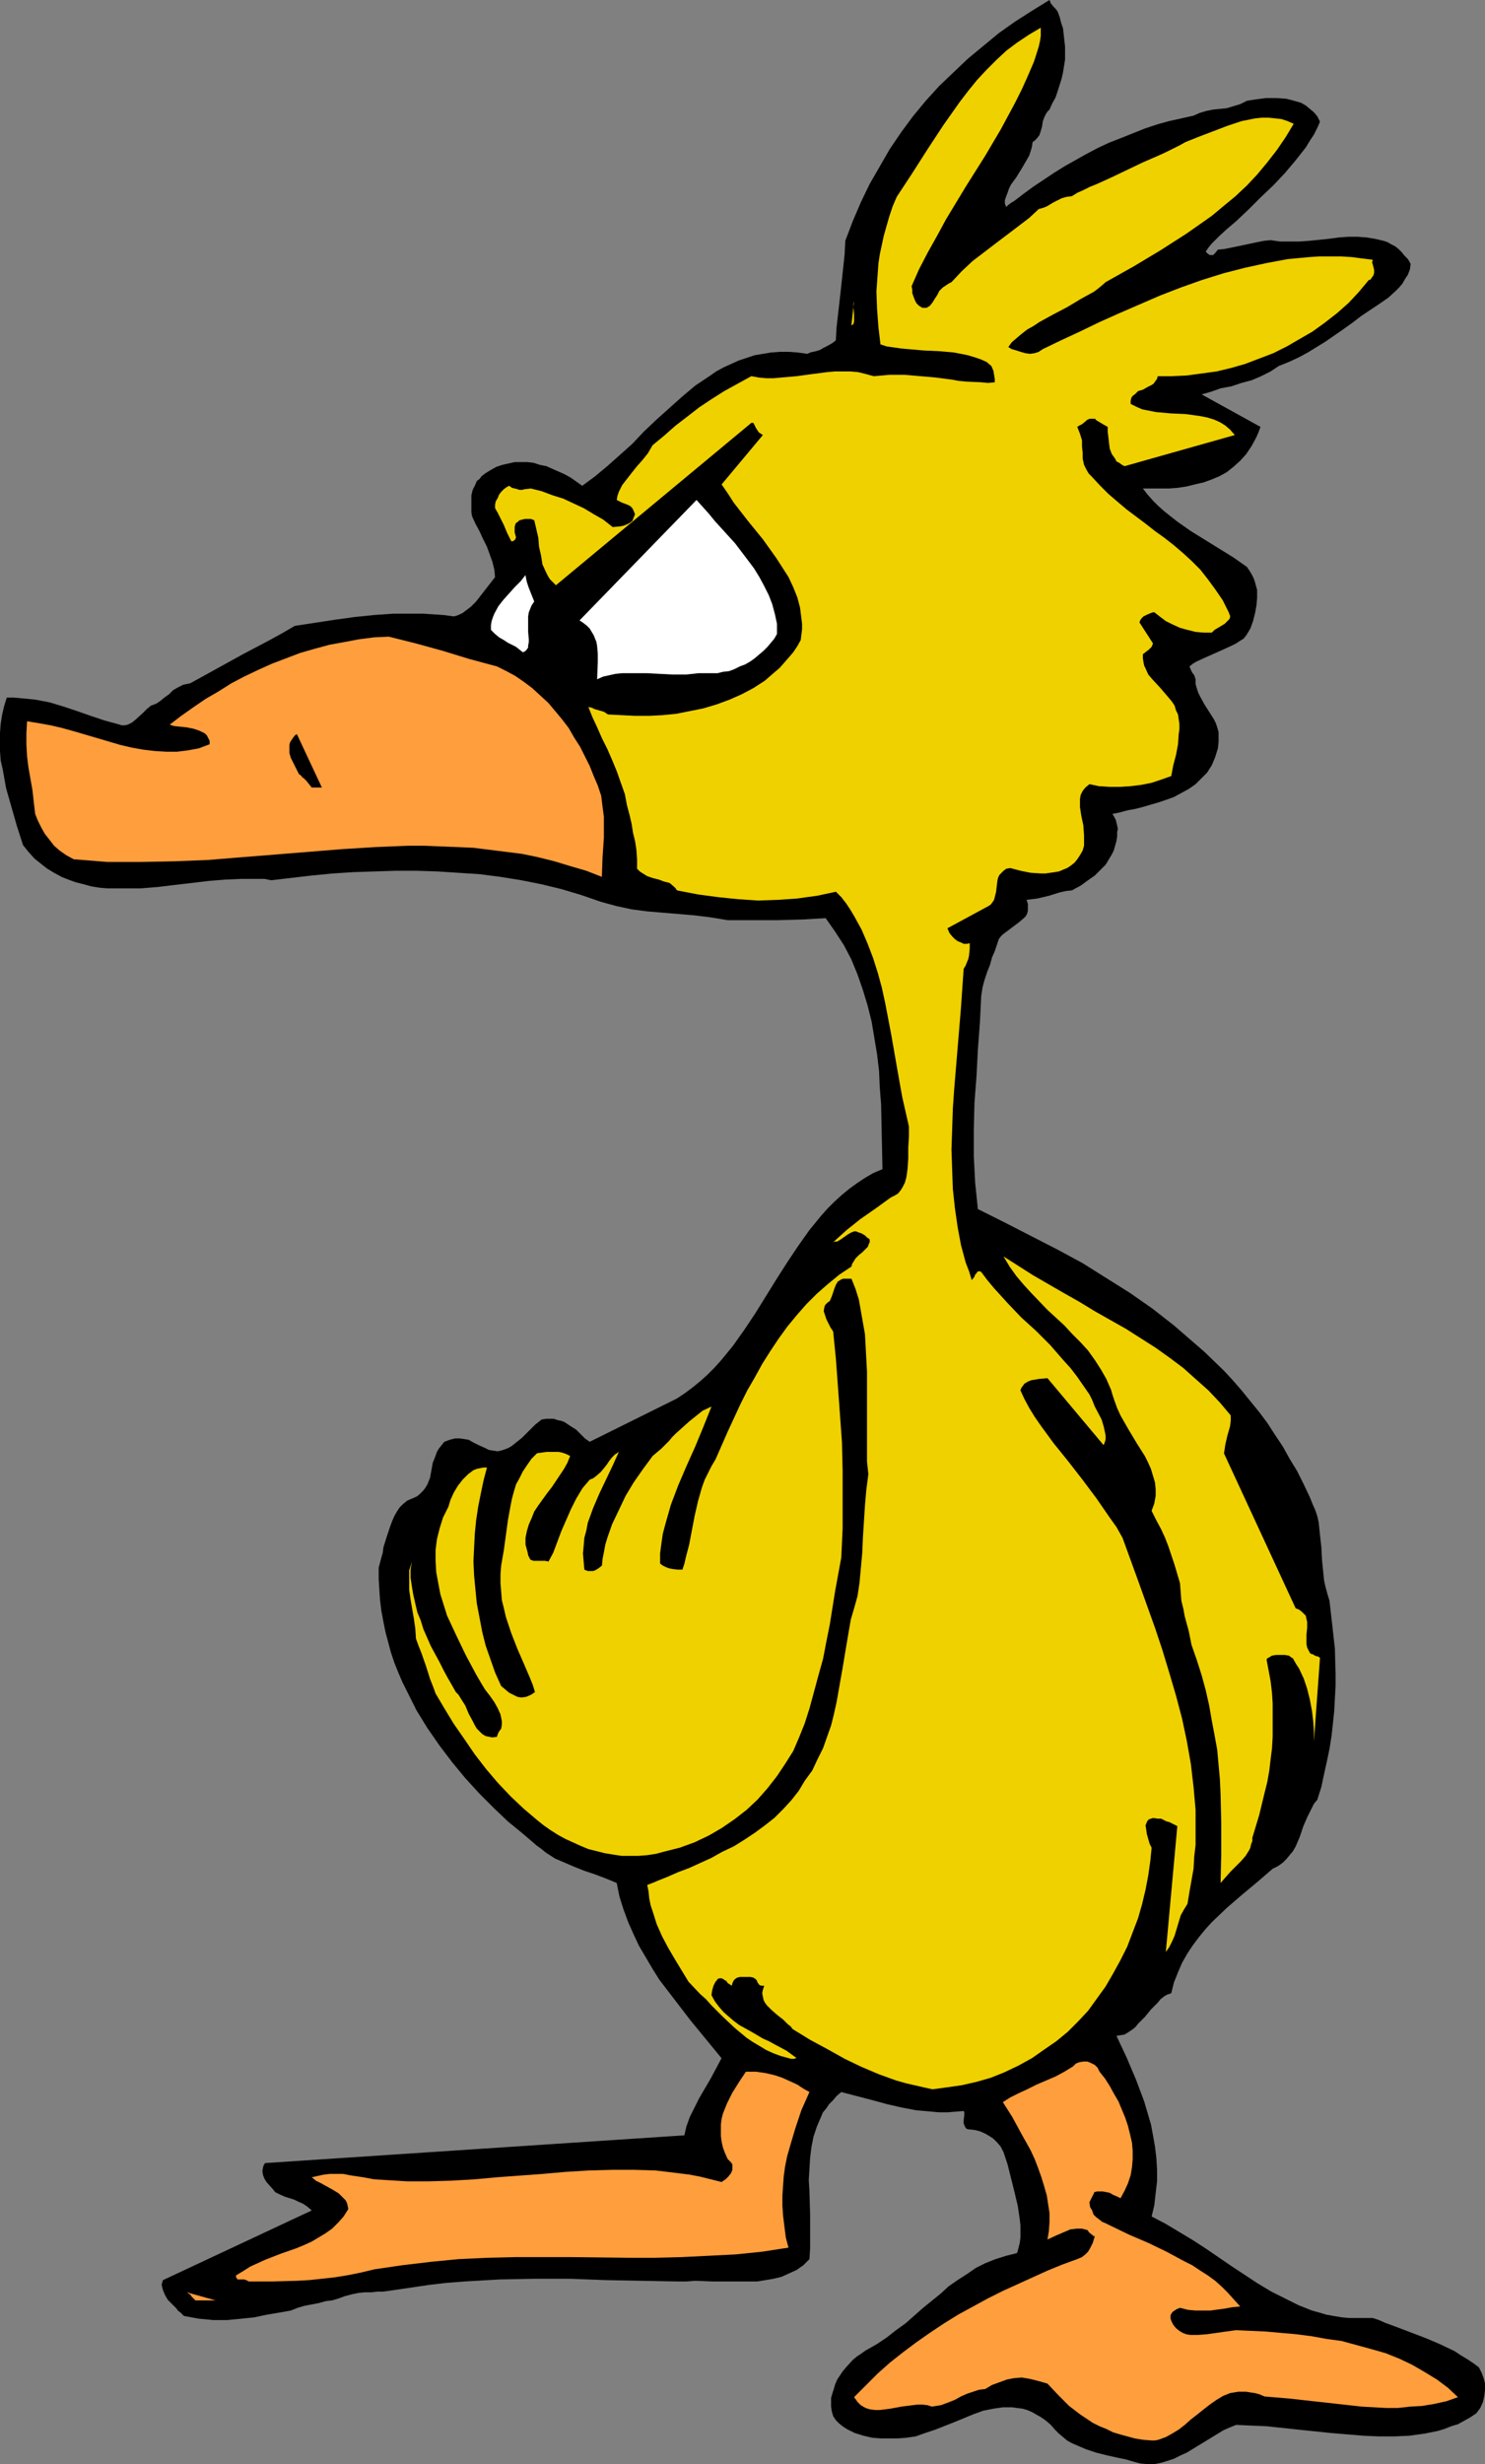<?xml version="1.0" encoding="UTF-8" standalone="no"?>
<svg
   version="1.0"
   width="93.887mm"
   height="155.711mm"
   id="svg12"
   sodipodi:docname="Bird 29.wmf"
   xmlns:inkscape="http://www.inkscape.org/namespaces/inkscape"
   xmlns:sodipodi="http://sodipodi.sourceforge.net/DTD/sodipodi-0.dtd"
   xmlns="http://www.w3.org/2000/svg"
   xmlns:svg="http://www.w3.org/2000/svg">
  <rect width="100%" height="100%" fill="#808080" stroke="none"/>
  <sodipodi:namedview
     id="namedview12"
     pagecolor="#ffffff"
     bordercolor="#000000"
     borderopacity="0.25"
     inkscape:showpageshadow="2"
     inkscape:pageopacity="0.0"
     inkscape:pagecheckerboard="0"
     inkscape:deskcolor="#d1d1d1"
     inkscape:document-units="mm" />
  <defs
     id="defs1">
    <pattern
       id="WMFhbasepattern"
       patternUnits="userSpaceOnUse"
       width="6"
       height="6"
       x="0"
       y="0" />
  </defs>
  <path
     style="fill:#000000;fill-opacity:1;fill-rule:evenodd;stroke:none"
     d="m 270.661,587.868 1.777,0.485 1.777,0.162 h 1.616 l 1.616,-0.323 1.616,-0.485 1.454,-0.485 1.616,-0.808 1.454,-0.646 2.909,-1.778 2.909,-1.778 2.909,-1.778 1.454,-0.646 1.616,-0.646 3.555,0.162 3.717,0.162 7.595,0.808 7.756,0.808 3.878,0.323 3.878,0.323 3.717,0.162 h 3.717 l 3.555,-0.162 3.555,-0.485 1.616,-0.323 1.616,-0.323 1.616,-0.485 1.616,-0.646 1.616,-0.485 1.454,-0.808 1.454,-0.808 1.454,-0.97 0.97,-1.293 0.646,-1.454 0.323,-1.454 0.162,-1.454 v -1.454 l -0.323,-1.293 -0.485,-1.293 -0.646,-1.293 -1.293,-0.97 -1.454,-0.97 -1.616,-0.97 -1.454,-0.97 -3.393,-1.616 -3.393,-1.454 -3.393,-1.293 -3.393,-1.293 -3.07,-1.131 -1.454,-0.646 -1.454,-0.485 h -1.939 -1.939 -1.777 l -1.777,-0.162 -1.939,-0.323 -1.777,-0.323 -1.616,-0.485 -1.777,-0.485 -3.232,-1.293 -3.232,-1.616 -3.232,-1.616 -3.232,-1.939 -6.14,-4.04 -3.07,-2.101 -3.07,-2.101 -3.232,-2.101 -3.232,-1.939 -3.232,-1.939 -3.393,-1.778 0.646,-2.747 0.323,-2.909 0.323,-2.747 v -2.747 l -0.162,-2.747 -0.323,-2.747 -0.485,-2.747 -0.485,-2.585 -0.808,-2.747 -0.808,-2.747 -0.97,-2.585 -0.97,-2.585 -2.262,-5.333 -2.424,-5.171 0.97,-0.162 0.97,-0.162 0.808,-0.485 0.97,-0.646 0.808,-0.646 0.646,-0.808 1.616,-1.616 1.454,-1.778 1.616,-1.616 0.646,-0.808 0.808,-0.646 0.808,-0.485 0.97,-0.323 0.646,-2.585 0.97,-2.424 0.97,-2.262 1.293,-2.262 1.293,-1.939 1.454,-1.939 1.454,-1.778 1.616,-1.778 3.555,-3.393 3.555,-3.07 1.939,-1.616 1.939,-1.616 3.555,-3.07 1.293,-0.646 1.131,-0.808 0.808,-0.808 0.808,-0.97 0.808,-0.97 0.646,-1.131 0.97,-2.262 0.808,-2.424 0.97,-2.262 1.131,-2.262 0.485,-0.97 0.808,-0.97 0.97,-3.07 0.646,-3.07 0.646,-2.909 0.646,-3.07 0.485,-3.07 0.323,-2.909 0.323,-3.07 0.162,-3.07 0.162,-2.909 v -2.909 l -0.162,-5.979 -0.646,-5.817 -0.646,-5.656 -0.485,-1.616 -0.485,-1.778 -0.323,-1.454 -0.162,-1.616 -0.323,-3.232 -0.162,-3.07 -0.323,-2.909 -0.323,-3.07 -0.323,-1.454 -0.485,-1.454 -0.646,-1.454 -0.646,-1.616 -1.454,-3.07 -1.616,-3.232 -1.777,-2.909 -1.616,-2.909 -1.939,-2.909 -1.777,-2.747 -1.939,-2.585 -2.101,-2.585 -2.101,-2.585 -2.101,-2.424 -2.101,-2.262 -4.686,-4.525 -2.424,-2.101 -4.848,-4.201 -5.171,-4.04 -5.332,-3.717 -5.656,-3.555 -5.656,-3.555 -5.979,-3.232 -6.302,-3.232 -6.302,-3.232 -6.464,-3.232 -0.323,-3.232 -0.323,-3.07 -0.162,-3.232 -0.162,-3.07 v -6.302 l 0.162,-6.464 0.485,-6.302 0.323,-6.302 0.485,-6.464 0.323,-6.464 0.323,-2.101 0.485,-1.778 0.646,-1.939 0.646,-1.616 0.485,-1.778 0.646,-1.454 0.485,-1.454 0.485,-1.454 0.485,-0.646 0.485,-0.485 1.293,-0.97 1.293,-0.97 1.293,-0.97 1.131,-0.97 0.485,-0.485 0.323,-0.646 0.162,-0.646 v -0.808 -0.808 l -0.323,-0.97 1.293,-0.162 1.293,-0.162 2.747,-0.646 2.585,-0.808 1.454,-0.323 1.454,-0.162 2.101,-1.131 1.777,-1.293 1.616,-1.131 1.293,-1.293 1.293,-1.293 0.97,-1.616 0.485,-0.808 0.485,-0.97 0.323,-1.131 0.323,-1.131 0.162,-1.131 v -0.97 l 0.162,-0.808 -0.162,-0.808 -0.162,-0.646 -0.162,-0.646 -0.323,-0.646 -0.485,-0.808 1.616,-0.323 1.777,-0.485 0.808,-0.162 0.97,-0.162 1.939,-0.485 3.878,-1.131 1.939,-0.646 1.777,-0.646 1.777,-0.97 1.777,-0.97 1.616,-1.131 1.454,-1.454 1.293,-1.293 1.131,-1.778 0.808,-1.939 0.646,-2.101 0.162,-1.454 v -1.293 -1.131 l -0.323,-1.131 -0.323,-0.97 -0.485,-0.97 -1.131,-1.778 -1.131,-1.778 -0.97,-1.778 -0.485,-0.97 -0.323,-0.97 -0.323,-1.131 v -1.131 l -0.323,-0.97 -0.485,-0.646 -0.162,-0.323 -0.162,-0.323 -0.323,-0.808 0.808,-0.646 0.808,-0.485 2.101,-0.97 4.363,-1.939 2.101,-0.97 0.97,-0.485 0.97,-0.646 0.808,-0.485 0.646,-0.808 0.485,-0.808 0.485,-0.808 0.646,-1.778 0.485,-1.939 0.323,-1.778 0.162,-1.778 v -1.939 l -0.485,-1.778 -0.323,-0.97 -0.485,-0.97 -0.485,-0.808 -0.646,-0.97 -3.232,-2.262 -3.393,-2.101 -3.393,-2.101 -3.393,-2.101 -3.232,-2.262 -3.07,-2.424 -1.454,-1.293 -1.293,-1.293 -1.293,-1.454 -1.131,-1.454 h 4.201 2.101 l 2.101,-0.162 2.101,-0.323 1.939,-0.485 2.101,-0.485 1.777,-0.646 1.939,-0.808 1.777,-0.97 1.616,-1.293 1.616,-1.454 1.454,-1.616 1.293,-1.939 1.131,-2.101 0.485,-1.131 0.485,-1.293 -14.058,-7.756 2.262,-0.646 2.262,-0.808 2.585,-0.485 2.424,-0.808 2.424,-0.646 2.262,-0.97 2.262,-1.131 0.97,-0.646 0.97,-0.646 2.424,-0.97 2.424,-1.131 2.101,-1.131 2.101,-1.293 2.101,-1.293 2.101,-1.454 2.101,-1.454 2.262,-1.616 2.101,-1.616 4.363,-2.909 2.101,-1.454 1.777,-1.616 0.808,-0.808 0.808,-0.97 0.646,-1.131 0.646,-0.97 0.485,-1.293 0.162,-1.293 -0.646,-1.131 -0.808,-0.808 -0.646,-0.808 -0.808,-0.808 -0.808,-0.646 -0.97,-0.485 -0.808,-0.485 -0.97,-0.323 -2.101,-0.485 -1.939,-0.323 -2.101,-0.162 h -2.262 l -2.262,0.162 -2.424,0.323 -4.686,0.485 -2.262,0.162 h -2.424 -2.262 l -2.262,-0.323 -1.616,0.162 -1.616,0.323 -3.07,0.646 -3.07,0.646 -1.616,0.323 -1.616,0.162 -0.646,0.808 -0.323,0.323 -0.162,0.162 h -0.485 -0.323 l -0.485,-0.323 -0.485,-0.485 0.646,-0.97 0.808,-0.97 1.777,-1.778 1.939,-1.778 2.101,-1.778 2.909,-2.747 2.909,-2.909 3.07,-2.909 2.747,-2.909 2.585,-3.07 2.424,-3.07 0.97,-1.616 0.97,-1.454 0.808,-1.616 0.646,-1.454 -0.646,-1.293 -0.808,-0.97 -0.97,-0.808 -0.97,-0.808 -1.131,-0.646 -1.131,-0.323 -1.131,-0.323 -1.293,-0.323 -2.424,-0.162 h -2.424 l -2.424,0.323 -2.101,0.323 -1.616,0.808 -1.616,0.485 -1.616,0.485 -3.232,0.323 -1.616,0.323 -1.616,0.485 -1.454,0.646 -2.909,0.646 -2.909,0.646 -2.909,0.808 -2.909,0.97 -5.656,2.262 -2.909,1.131 -2.747,1.293 -2.747,1.454 -2.585,1.454 -2.585,1.454 -2.585,1.616 -2.424,1.616 -2.424,1.616 -2.424,1.778 -2.101,1.616 -0.808,0.485 -0.646,0.485 -0.323,0.323 -0.162,0.162 v 0 l -0.323,-0.808 v -0.808 l 0.323,-0.97 0.323,-0.808 0.323,-0.97 0.485,-0.97 1.293,-1.778 1.293,-2.101 1.131,-1.939 0.646,-1.131 0.323,-0.97 0.323,-1.131 0.162,-1.131 0.485,-0.323 0.485,-0.485 0.646,-0.808 0.323,-0.97 0.323,-1.131 0.162,-1.131 0.323,-0.97 0.485,-0.97 0.323,-0.485 0.485,-0.485 0.646,-1.454 0.808,-1.454 0.485,-1.454 0.97,-3.07 0.323,-1.454 0.485,-3.07 v -1.616 -1.454 L 254.34,9.695 254.179,8.241 254.017,6.787 253.532,5.333 253.209,4.04 252.724,2.747 252.24,2.101 251.755,1.616 251.108,0.808 250.785,0 l -4.201,2.585 -4.04,2.585 -3.878,2.747 -3.717,3.07 -3.717,3.07 -3.393,3.232 -3.393,3.232 -3.232,3.555 -3.07,3.717 -2.747,3.717 -2.747,4.04 -2.424,4.201 -2.424,4.201 -2.101,4.363 -1.939,4.525 -1.777,4.686 -0.162,3.232 -0.323,3.07 -0.646,5.979 -0.646,5.656 -0.323,2.909 -0.162,2.909 -0.808,0.646 -1.131,0.646 -0.97,0.485 -0.808,0.485 -0.97,0.323 -0.808,0.162 -0.646,0.162 -0.646,0.323 -2.262,-0.323 -2.262,-0.162 h -2.101 l -2.101,0.162 -1.939,0.323 -1.939,0.323 -1.939,0.646 -1.939,0.646 -1.777,0.808 -1.777,0.808 -1.777,0.97 -1.616,1.131 -3.393,2.262 -3.07,2.585 -3.07,2.747 -3.07,2.747 -3.07,2.909 -2.747,2.909 -3.07,2.747 -2.909,2.585 -2.909,2.424 -3.07,2.262 -2.747,-1.939 -1.454,-0.808 -1.454,-0.646 -1.454,-0.646 -1.454,-0.646 -1.616,-0.323 -1.454,-0.485 -1.454,-0.162 h -1.454 -1.616 l -1.454,0.323 -1.454,0.323 -1.454,0.485 -1.454,0.808 -1.293,0.808 -0.808,0.646 -0.485,0.646 -0.646,0.485 -0.323,0.808 -0.646,1.293 -0.323,1.293 v 1.454 1.293 1.293 l 0.162,0.97 0.808,1.778 0.97,1.778 0.808,1.778 0.97,1.939 0.646,1.778 0.646,1.778 0.485,1.939 0.162,1.778 -1.131,1.454 -1.131,1.454 -1.131,1.454 -1.131,1.454 -1.293,1.293 -1.293,0.97 -0.646,0.485 -0.646,0.323 -0.808,0.323 -0.646,0.162 -2.424,-0.323 -2.424,-0.162 -2.424,-0.162 h -2.424 -4.686 l -4.686,0.323 -4.686,0.485 -4.686,0.646 -9.534,1.454 -3.07,1.778 -3.232,1.778 -6.14,3.232 -6.14,3.393 -3.232,1.778 -3.232,1.778 -0.808,0.162 -0.808,0.162 -1.293,0.646 -1.131,0.646 -0.97,0.97 -1.131,0.808 -0.97,0.808 -0.97,0.646 -1.293,0.485 -0.97,0.808 -0.97,0.97 -1.777,1.616 -0.808,0.646 -0.97,0.485 -0.808,0.162 h -0.646 l -0.485,-0.162 -3.555,-0.97 -3.393,-1.131 -3.232,-1.131 -3.393,-1.131 -3.232,-0.97 -3.393,-0.646 -1.616,-0.162 -1.777,-0.162 -1.777,-0.162 H 1.616 L 0.97,168.701 0.485,170.802 0.162,172.903 0,175.003 v 2.101 2.262 l 0.162,2.262 0.485,2.101 0.808,4.525 1.293,4.525 1.293,4.525 1.454,4.525 1.293,1.616 1.454,1.616 1.616,1.293 1.454,1.131 1.616,0.97 1.777,0.97 1.616,0.646 1.777,0.646 1.939,0.485 1.777,0.485 1.939,0.323 1.939,0.162 h 3.878 4.04 l 4.04,-0.323 4.04,-0.485 8.241,-0.97 3.878,-0.323 3.878,-0.162 h 3.555 1.939 l 1.616,0.323 9.695,-1.131 5.009,-0.485 5.009,-0.323 5.009,-0.162 5.009,-0.162 h 5.009 l 5.009,0.162 5.009,0.323 5.009,0.323 5.009,0.646 5.009,0.808 4.848,0.97 4.686,1.131 4.848,1.454 4.686,1.616 1.777,0.485 1.777,0.485 3.717,0.808 3.717,0.485 3.878,0.323 7.595,0.646 3.878,0.485 3.878,0.646 h 6.14 5.979 l 5.817,-0.162 5.494,-0.323 1.131,1.616 1.131,1.616 2.101,3.232 1.777,3.393 1.454,3.555 1.293,3.717 1.131,3.717 0.97,3.878 0.646,3.878 0.646,3.878 0.485,4.04 0.162,3.878 0.323,4.04 0.162,7.756 0.162,7.756 -2.262,0.97 -1.939,1.131 -1.939,1.293 -1.777,1.293 -1.777,1.454 -1.777,1.616 -1.616,1.616 -1.454,1.616 -2.909,3.555 -2.747,3.878 -2.585,3.878 -2.585,4.04 -5.009,8.08 -2.585,3.878 -2.747,3.878 -2.909,3.555 -1.616,1.778 -1.616,1.616 -1.616,1.454 -1.777,1.454 -1.939,1.454 -1.939,1.293 -20.845,10.342 -1.131,-0.808 -0.97,-0.97 -1.131,-1.131 -1.293,-0.808 -1.454,-0.97 -0.808,-0.323 -0.808,-0.162 -0.97,-0.323 h -0.808 -0.97 l -1.131,0.162 -1.616,1.293 -1.616,1.616 -1.454,1.454 -1.616,1.293 -0.808,0.646 -0.808,0.485 -0.808,0.323 -0.97,0.323 -0.808,0.162 -1.131,-0.162 -0.97,-0.162 -0.97,-0.485 -1.454,-0.646 -1.293,-0.646 -1.131,-0.646 -0.97,-0.162 -1.131,-0.162 h -1.131 l -1.293,0.323 -1.293,0.485 -0.646,0.808 -0.646,0.808 -0.485,0.808 -0.323,0.97 -0.646,1.616 -0.323,1.778 -0.323,1.778 -0.646,1.616 -0.485,0.808 -0.485,0.646 -0.808,0.808 -0.808,0.646 -1.131,0.485 -1.131,0.485 -0.97,0.808 -0.808,0.808 -0.646,0.97 -0.646,1.131 -0.485,1.131 -0.485,1.293 -0.808,2.424 -0.808,2.585 -0.162,1.293 -0.323,1.131 -0.646,2.424 v 2.747 l 0.162,2.585 0.162,2.424 0.323,2.585 0.485,2.585 0.485,2.424 0.646,2.424 0.646,2.424 0.808,2.424 0.97,2.424 0.97,2.262 1.131,2.262 2.262,4.525 2.585,4.201 2.909,4.201 3.07,4.04 3.07,3.717 3.393,3.717 3.393,3.393 3.393,3.232 3.555,2.909 3.393,2.909 1.131,0.808 0.97,0.808 2.262,1.454 2.262,0.97 2.262,0.97 2.424,0.97 2.424,0.808 2.585,0.97 2.747,1.131 0.646,3.232 0.97,3.07 1.131,3.07 1.293,2.909 1.293,2.747 1.616,2.747 1.616,2.747 1.616,2.585 3.717,4.848 3.717,4.848 3.717,4.525 3.717,4.525 -2.585,4.848 -2.747,4.686 -1.131,2.262 -1.131,2.262 -0.808,2.262 -0.485,2.101 -100.185,6.625 -0.323,0.485 -0.162,0.485 -0.162,0.97 0.162,0.97 0.323,0.808 0.485,0.808 1.454,1.616 0.646,0.808 1.293,0.646 1.131,0.485 2.101,0.646 0.97,0.485 1.131,0.485 0.97,0.646 1.131,0.97 -35.549,16.644 -0.162,0.485 -0.162,0.646 0.162,0.646 0.162,0.646 0.485,1.131 0.646,1.131 1.131,1.131 0.97,0.97 0.323,0.485 0.646,0.485 0.808,0.808 1.777,0.323 1.777,0.323 1.777,0.162 1.616,0.162 h 3.393 l 3.393,-0.323 3.07,-0.323 3.07,-0.646 2.909,-0.485 2.747,-0.485 1.616,-0.646 1.616,-0.485 3.393,-0.646 1.777,-0.485 1.454,-0.162 1.616,-0.485 1.293,-0.485 1.777,-0.485 1.616,-0.323 1.454,-0.162 h 1.616 l 1.454,-0.162 h 1.293 l 1.293,-0.162 1.131,-0.162 4.363,-0.646 4.363,-0.646 4.201,-0.485 4.201,-0.323 8.403,-0.485 8.403,-0.162 h 8.403 l 8.564,0.323 8.564,0.162 8.726,0.162 h 1.939 l 2.101,-0.162 4.201,0.162 h 4.201 4.363 2.101 l 1.939,-0.323 1.939,-0.323 1.939,-0.485 1.777,-0.808 1.777,-0.808 1.616,-1.131 1.454,-1.454 0.162,-2.585 v -2.585 -5.494 l -0.162,-5.494 -0.162,-2.747 0.162,-2.585 0.162,-2.747 0.323,-2.585 0.485,-2.424 0.808,-2.424 0.97,-2.262 0.485,-1.131 0.808,-0.97 0.646,-0.97 0.97,-0.97 0.808,-0.97 1.131,-0.97 3.717,0.97 3.717,0.97 3.555,0.97 3.555,0.808 3.393,0.646 3.717,0.323 1.777,0.162 h 1.939 l 1.939,-0.162 1.939,-0.162 0.162,0.323 v 0.646 l -0.162,1.293 v 0.646 l 0.162,0.485 0.323,0.646 0.162,0.162 0.323,0.162 1.616,0.162 1.293,0.323 1.131,0.485 1.131,0.646 0.97,0.646 0.97,0.97 0.808,0.97 0.646,1.293 0.97,2.909 0.808,3.232 0.808,3.232 0.808,3.393 0.485,3.232 0.162,1.454 v 1.454 1.454 l -0.162,1.293 -0.323,1.293 -0.323,1.131 -2.585,0.646 -2.585,0.808 -2.424,0.97 -2.262,1.131 -2.101,1.454 -2.262,1.454 -2.101,1.454 -1.939,1.778 -4.201,3.393 -4.201,3.717 -2.262,1.616 -2.262,1.778 -2.424,1.616 -2.585,1.454 -1.131,0.808 -0.97,0.646 -0.97,0.808 -1.616,1.778 -0.808,0.97 -0.646,0.97 -0.646,0.97 -0.485,1.131 -0.323,1.131 -0.323,0.97 -0.323,1.131 v 1.131 0.97 l 0.162,1.131 0.323,1.131 0.646,0.97 0.808,0.808 0.808,0.646 0.97,0.646 0.97,0.485 0.97,0.485 2.101,0.646 2.101,0.485 2.101,0.162 h 1.939 1.777 l 2.262,-0.162 2.262,-0.323 2.262,-0.808 2.424,-0.808 4.524,-1.778 4.686,-1.939 2.262,-0.808 2.424,-0.485 2.262,-0.323 h 2.262 l 1.131,0.162 1.293,0.162 1.131,0.323 1.131,0.485 1.131,0.646 1.131,0.646 1.131,0.808 1.131,0.97 0.97,1.131 0.97,0.97 0.97,0.808 0.97,0.808 1.131,0.646 1.131,0.485 2.262,0.97 2.424,0.808 2.585,0.646 2.909,0.646 1.616,0.323 z"
     id="path1" />
  <path
     style="fill:#ff9e3d;fill-opacity:1;fill-rule:evenodd;stroke:none"
     d="m 275.185,582.859 h 0.808 l 0.808,-0.162 1.777,-0.646 1.454,-0.808 1.616,-0.97 1.454,-1.131 1.454,-1.293 1.454,-1.131 1.616,-1.293 1.454,-1.131 1.616,-1.131 1.616,-0.97 1.616,-0.646 0.97,-0.162 0.97,-0.162 h 0.97 0.97 l 0.97,0.162 1.131,0.162 1.131,0.323 1.131,0.485 5.817,0.485 5.817,0.646 5.817,0.646 5.817,0.646 2.909,0.162 2.909,0.162 h 2.747 l 2.909,-0.323 2.909,-0.162 2.909,-0.485 2.909,-0.646 2.747,-0.97 -2.424,-2.262 -2.585,-1.939 -2.909,-1.778 -3.07,-1.778 -3.07,-1.454 -3.232,-1.293 -3.393,-0.97 -3.555,-0.97 -3.555,-0.97 -3.555,-0.485 -3.555,-0.646 -3.717,-0.485 -3.717,-0.323 -3.555,-0.323 -3.717,-0.162 -3.393,-0.162 -2.424,0.323 -2.262,0.323 -2.262,0.323 -2.101,0.162 h -0.97 -0.97 l -0.97,-0.162 -0.808,-0.323 -0.808,-0.485 -0.808,-0.646 -0.646,-0.808 -0.485,-0.97 -0.162,-0.485 v -0.485 -0.323 l 0.162,-0.323 0.323,-0.485 0.485,-0.323 0.485,-0.323 0.808,-0.323 1.939,0.485 1.777,0.162 h 1.939 1.616 l 3.555,-0.485 1.777,-0.323 1.777,-0.162 -1.454,-1.616 -1.454,-1.616 -1.454,-1.454 -1.616,-1.454 -1.777,-1.293 -1.777,-1.131 -1.939,-1.293 -1.939,-0.97 -4.201,-2.262 -4.363,-2.101 -4.524,-1.939 -4.686,-2.262 -0.97,-0.485 -0.808,-0.323 -0.808,-0.646 -0.646,-0.485 -0.646,-0.646 -0.323,-0.97 -0.485,-0.808 -0.162,-1.131 0.808,-1.616 0.323,-0.646 v -0.162 h 0.162 l 0.485,-0.162 h 1.454 l 0.808,0.162 0.808,0.162 0.808,0.485 0.808,0.323 0.97,0.485 0.97,-1.778 0.808,-1.778 0.646,-1.939 0.323,-1.939 0.162,-1.939 v -1.939 l -0.162,-1.939 -0.485,-2.101 -0.485,-1.939 -0.646,-1.939 -0.808,-1.939 -0.808,-1.939 -1.131,-1.939 -0.97,-1.778 -1.131,-1.778 -1.293,-1.616 -0.485,-0.97 -0.646,-0.646 -0.97,-0.485 -0.808,-0.323 h -0.97 l -0.97,0.162 -0.808,0.323 -0.646,0.646 -2.101,1.293 -2.101,1.131 -4.524,1.939 -2.262,1.131 -2.101,0.97 -1.939,0.97 -1.777,1.131 1.131,1.778 1.131,1.778 2.101,3.878 2.262,4.04 0.97,2.101 0.808,2.101 0.808,2.262 0.646,2.101 0.646,2.262 0.323,2.101 0.323,2.101 v 2.101 l -0.162,2.262 -0.323,1.939 2.101,-0.97 2.262,-0.97 1.131,-0.485 1.454,-0.162 h 1.293 l 1.293,0.323 0.485,0.646 0.646,0.485 0.323,0.323 h 0.162 0.162 l -0.485,1.616 -0.323,0.646 -0.323,0.646 -0.485,0.808 -0.646,0.646 -0.808,0.646 -1.131,0.485 -3.555,1.293 -3.555,1.454 -3.555,1.616 -3.555,1.616 -3.555,1.616 -3.555,1.778 -3.555,1.939 -3.555,1.939 -3.393,2.101 -3.393,2.262 -3.232,2.262 -3.232,2.424 -3.07,2.424 -2.909,2.585 -2.909,2.909 -2.747,2.747 0.485,0.646 0.323,0.485 0.808,0.808 1.131,0.646 0.97,0.323 1.293,0.162 h 1.131 l 1.293,-0.162 1.293,-0.162 2.585,-0.485 2.585,-0.323 1.293,-0.162 h 1.131 l 1.293,0.162 0.97,0.323 2.101,-0.323 1.777,-0.646 1.616,-0.646 1.454,-0.808 1.454,-0.646 1.454,-0.485 1.454,-0.485 1.454,-0.162 1.616,-0.97 1.777,-0.646 1.777,-0.646 1.616,-0.323 1.939,-0.162 1.939,0.323 1.939,0.485 1.131,0.323 1.131,0.323 2.585,2.747 2.585,2.585 2.747,2.101 1.454,0.97 1.454,0.97 1.616,0.808 1.616,0.646 1.616,0.808 1.616,0.485 1.777,0.485 1.777,0.485 1.939,0.323 z"
     id="path2" />
  <path
     style="fill:#ff9e3d;fill-opacity:1;fill-rule:evenodd;stroke:none"
     d="m 46.699,549.41 h 4.848 l -6.948,-1.939 0.485,0.323 0.485,0.323 0.162,0.323 0.323,0.323 z"
     id="path3" />
  <path
     style="fill:#ff9e3d;fill-opacity:1;fill-rule:evenodd;stroke:none"
     d="m 59.465,544.885 h 5.656 l 5.817,-0.162 2.909,-0.162 3.07,-0.323 2.909,-0.323 3.07,-0.485 3.232,-0.646 3.393,-0.808 6.625,-0.97 6.787,-0.808 6.625,-0.646 6.787,-0.323 6.787,-0.162 h 13.25 l 13.412,0.162 h 6.464 l 6.625,-0.162 6.464,-0.323 6.464,-0.323 6.302,-0.646 6.302,-0.97 -0.646,-2.424 -0.323,-2.585 -0.323,-2.585 -0.162,-2.424 v -2.424 l 0.162,-2.424 0.162,-2.262 0.323,-2.262 0.485,-2.424 0.646,-2.262 1.293,-4.363 1.454,-4.363 1.939,-4.363 -1.454,-0.808 -1.454,-0.97 -1.777,-0.808 -1.777,-0.808 -1.939,-0.646 -2.101,-0.485 -2.262,-0.323 h -2.424 l -1.616,2.424 -1.616,2.585 -1.293,2.585 -0.97,2.424 -0.323,1.293 -0.162,1.293 v 1.454 1.293 l 0.162,1.293 0.323,1.454 0.485,1.293 0.646,1.454 0.485,0.485 0.323,0.323 0.323,0.485 v 0.323 0.97 l -0.323,0.808 -0.646,0.808 -0.646,0.646 -0.485,0.323 -0.485,0.323 -2.585,-0.646 -2.585,-0.646 -2.585,-0.485 -2.585,-0.323 -5.332,-0.646 -5.332,-0.162 h -5.332 l -5.494,0.162 -5.332,0.323 -5.494,0.485 -10.988,0.808 -5.332,0.485 -5.494,0.323 -5.332,0.162 h -5.332 l -5.332,-0.323 -2.585,-0.162 -2.585,-0.485 -3.232,-0.485 -1.616,-0.323 h -1.454 -1.616 l -1.454,0.162 -1.454,0.323 -1.454,0.323 0.97,0.808 1.293,0.646 2.909,1.616 1.293,0.808 1.131,1.131 0.485,0.485 0.323,0.646 0.162,0.646 0.162,0.808 -1.131,1.778 -1.293,1.454 -1.454,1.454 -1.616,1.131 -1.616,0.97 -1.616,0.97 -1.777,0.808 -1.939,0.808 -3.717,1.293 -3.717,1.454 -1.777,0.808 -1.777,0.808 -1.777,1.131 -1.616,0.97 v 0.485 l 0.162,0.162 0.162,0.323 h 0.323 0.323 0.97 l 0.485,0.162 z"
     id="path4" />
  <path
     style="fill:#efd100;fill-opacity:1;fill-rule:evenodd;stroke:none"
     d="m 222.831,498.993 3.555,-0.485 3.393,-0.485 3.555,-0.808 3.393,-0.97 3.232,-1.293 3.393,-1.616 3.232,-1.778 3.232,-2.262 2.585,-1.778 2.747,-2.262 2.424,-2.424 2.424,-2.585 2.101,-2.909 2.101,-2.909 1.777,-3.07 1.777,-3.232 1.616,-3.232 1.293,-3.393 1.293,-3.393 0.97,-3.393 0.808,-3.393 0.646,-3.393 0.485,-3.393 0.323,-3.232 -0.485,-0.97 -0.323,-1.131 -0.323,-1.131 -0.162,-1.131 -0.162,-0.97 0.323,-0.808 0.162,-0.323 0.323,-0.323 0.485,-0.162 0.485,-0.162 1.131,0.162 h 0.808 l 0.646,0.323 0.646,0.323 0.646,0.162 0.646,0.323 1.293,0.646 -2.747,30.056 0.808,-1.131 0.646,-1.293 0.646,-1.454 0.485,-1.616 0.485,-1.616 0.485,-1.616 0.808,-1.454 0.808,-1.293 0.485,-2.909 0.485,-2.747 0.485,-2.747 0.162,-2.909 0.323,-2.747 v -2.747 -2.747 -2.909 l -0.485,-5.494 -0.646,-5.494 -0.97,-5.494 -1.131,-5.333 -1.454,-5.494 -1.616,-5.494 -1.616,-5.332 -1.777,-5.333 -3.878,-10.827 -3.878,-10.665 -1.454,-2.585 -1.616,-2.262 -3.232,-4.686 -3.393,-4.525 -3.393,-4.363 -3.393,-4.201 -3.07,-4.201 -1.454,-2.101 -1.293,-2.101 -1.131,-2.101 -0.97,-2.101 0.162,-0.485 0.323,-0.485 0.485,-0.646 0.808,-0.485 0.808,-0.323 1.939,-0.323 1.939,-0.162 13.412,15.998 0.323,-0.808 0.162,-0.646 v -0.808 l -0.162,-0.808 -0.323,-1.454 -0.485,-1.616 -1.616,-3.07 -0.646,-1.616 -0.646,-1.293 -1.454,-2.101 -1.454,-2.101 -1.616,-2.101 -1.616,-1.778 -3.232,-3.717 -3.393,-3.393 -3.555,-3.232 -3.232,-3.393 -3.232,-3.555 -1.616,-1.939 -1.454,-1.939 -0.323,-0.162 h -0.323 l -0.323,0.162 -0.162,0.323 -0.323,0.323 -0.162,0.485 -0.646,0.808 -0.646,-2.101 -0.808,-2.101 -1.131,-4.201 -0.808,-4.363 -0.646,-4.525 -0.485,-4.525 -0.162,-4.686 -0.162,-4.686 0.162,-4.686 0.162,-5.009 0.323,-4.686 0.808,-9.695 0.808,-9.695 0.646,-9.372 0.485,-0.808 0.323,-0.808 0.323,-0.808 0.162,-0.808 0.162,-1.616 v -1.293 l -0.646,0.162 h -0.808 l -0.646,-0.323 -0.808,-0.323 -0.646,-0.485 -0.646,-0.646 -0.646,-0.808 -0.485,-1.131 9.857,-5.332 0.485,-0.323 0.485,-0.646 0.323,-0.485 0.162,-0.646 0.323,-1.293 0.162,-1.454 0.162,-1.293 0.162,-0.646 0.323,-0.646 0.485,-0.485 0.485,-0.485 0.646,-0.485 0.97,-0.162 2.424,0.646 2.424,0.485 2.424,0.162 h 1.131 l 1.131,-0.162 1.131,-0.162 0.97,-0.162 1.131,-0.485 0.808,-0.323 0.97,-0.646 0.808,-0.646 0.646,-0.808 0.646,-0.97 0.646,-1.131 0.323,-1.131 v -1.293 -1.131 l -0.162,-2.424 -0.485,-2.262 -0.323,-2.101 v -0.97 -0.97 l 0.162,-0.97 0.485,-0.97 0.646,-0.808 0.97,-0.808 2.262,0.485 2.424,0.162 h 2.585 l 2.585,-0.162 2.585,-0.323 2.424,-0.485 2.424,-0.808 2.262,-0.808 0.485,-2.585 0.646,-2.424 0.485,-2.585 0.162,-2.424 0.162,-1.131 v -1.293 l -0.162,-1.131 -0.162,-1.131 -0.485,-0.97 -0.323,-1.131 -0.646,-0.97 -0.808,-0.97 -0.97,-1.131 -0.97,-1.131 -1.939,-2.101 -0.97,-1.131 -0.646,-1.454 -0.323,-0.646 -0.162,-0.808 -0.162,-0.97 v -0.97 l 1.454,-1.131 0.646,-0.646 0.323,-0.808 -3.232,-5.009 0.162,-0.485 0.323,-0.485 0.485,-0.485 0.646,-0.323 1.131,-0.485 0.485,-0.162 h 0.323 l 1.454,1.131 1.293,0.97 1.616,0.808 1.777,0.808 1.777,0.485 1.939,0.485 1.939,0.162 h 1.939 l 0.646,-0.646 0.808,-0.485 1.616,-0.97 0.646,-0.646 0.485,-0.485 0.162,-0.485 v -0.323 l -0.162,-0.323 -0.162,-0.485 -1.454,-2.909 -1.777,-2.585 -1.777,-2.424 -1.777,-2.262 -2.101,-2.101 -1.939,-1.778 -2.262,-1.939 -2.262,-1.778 -2.262,-1.616 -2.262,-1.778 -4.524,-3.393 -2.101,-1.778 -2.262,-1.939 -2.101,-2.101 -1.939,-2.101 -0.646,-0.646 -0.485,-0.808 -0.323,-0.646 -0.323,-0.646 -0.323,-1.454 v -1.454 l -0.162,-1.454 v -1.454 l -0.485,-1.616 -0.323,-0.808 -0.323,-0.808 0.485,-0.323 0.646,-0.323 0.808,-0.646 0.323,-0.323 0.646,-0.323 h 0.646 0.808 v 0.162 l 0.162,0.162 0.808,0.485 0.808,0.485 1.131,0.646 v 1.131 l 0.162,1.293 0.162,1.454 0.162,1.293 0.485,1.293 0.808,1.131 0.323,0.646 0.646,0.323 0.646,0.485 0.646,0.323 26.339,-7.433 -1.131,-1.293 -1.131,-0.97 -1.293,-0.808 -1.454,-0.646 -1.616,-0.485 -1.616,-0.323 -3.555,-0.485 -3.555,-0.162 -3.555,-0.323 -1.616,-0.323 -1.616,-0.323 -1.454,-0.646 -1.293,-0.646 v -0.808 l 0.162,-0.646 0.323,-0.485 0.485,-0.323 0.808,-0.808 1.131,-0.323 1.131,-0.646 0.97,-0.485 0.485,-0.323 0.323,-0.485 0.485,-0.646 0.162,-0.646 h 3.393 l 3.555,-0.162 3.555,-0.485 3.555,-0.485 3.393,-0.808 3.393,-0.97 3.393,-1.293 3.393,-1.293 3.232,-1.616 3.07,-1.778 3.07,-1.778 2.909,-2.101 2.909,-2.262 2.747,-2.424 2.424,-2.585 2.424,-2.909 0.485,-0.162 0.162,-0.323 0.485,-0.646 0.162,-0.646 v -0.646 l -0.162,-0.646 -0.162,-0.646 -0.162,-0.485 0.162,-0.646 -2.585,-0.323 -2.424,-0.323 -2.585,-0.162 h -2.585 -2.585 l -2.424,0.162 -5.171,0.485 -5.171,0.97 -5.171,1.131 -5.009,1.293 -5.171,1.616 -5.009,1.778 -5.009,1.939 -9.695,4.201 -4.686,2.101 -4.686,2.262 -4.524,2.101 -4.363,2.101 -0.97,0.646 -0.97,0.323 -1.131,0.162 -1.131,-0.162 -1.131,-0.323 -0.97,-0.323 -1.131,-0.323 -0.808,-0.485 0.808,-1.131 1.131,-0.97 1.131,-0.97 1.454,-1.131 1.454,-0.808 1.454,-0.97 3.232,-1.778 3.393,-1.778 3.232,-1.939 3.232,-1.778 1.454,-1.131 1.293,-1.131 6.625,-3.717 6.464,-3.878 6.302,-4.04 5.979,-4.201 2.909,-2.424 2.747,-2.262 2.747,-2.585 2.424,-2.585 2.424,-2.909 2.262,-2.909 2.101,-3.07 1.939,-3.232 -1.454,-0.646 -1.454,-0.485 -1.454,-0.162 -1.616,-0.162 h -1.616 l -1.616,0.162 -1.616,0.323 -1.616,0.323 -3.393,1.131 -3.393,1.293 -3.393,1.293 -3.232,1.293 -1.454,0.808 -1.616,0.808 -1.616,0.808 -1.777,0.808 -3.717,1.616 -3.717,1.778 -3.717,1.778 -1.777,0.808 -1.777,0.808 -1.616,0.646 -1.616,0.808 -1.454,0.646 -1.293,0.808 -1.293,0.162 -1.131,0.323 -0.97,0.485 -0.97,0.485 -0.808,0.485 -0.808,0.485 -0.808,0.323 -1.131,0.323 -2.262,2.101 -2.747,2.101 -5.332,4.04 -2.747,2.101 -2.747,2.101 -2.585,2.424 -2.424,2.585 -0.646,0.323 -0.485,0.323 -0.97,0.646 -0.808,0.808 -0.485,0.97 -0.646,0.97 -0.485,0.808 -0.646,0.808 -0.808,0.485 h -0.485 -0.485 l -0.808,-0.485 -0.646,-0.646 -0.323,-0.646 -0.323,-0.808 -0.323,-0.97 v -0.808 l -0.162,-0.808 1.777,-4.04 2.101,-4.04 2.262,-4.04 2.101,-3.878 4.686,-7.756 4.686,-7.433 3.717,-6.302 3.393,-6.302 1.616,-3.232 1.454,-3.232 1.454,-3.393 1.131,-3.555 0.323,-1.454 0.162,-1.131 V 7.595 6.625 l -2.747,1.616 -2.909,1.939 -2.585,1.939 -2.424,2.262 -2.262,2.262 -2.262,2.424 -2.101,2.585 -2.101,2.747 -3.878,5.494 -3.717,5.656 -3.717,5.817 -3.717,5.656 -0.97,2.262 -0.808,2.424 -0.646,2.262 -0.646,2.262 -0.485,2.262 -0.485,2.262 -0.323,2.101 -0.162,2.262 -0.323,4.525 0.162,4.201 0.323,4.363 0.485,4.04 1.454,0.485 3.393,0.485 1.777,0.162 3.717,0.323 3.555,0.162 3.717,0.323 1.616,0.323 1.616,0.323 1.616,0.485 1.454,0.485 1.454,0.646 1.131,0.97 0.485,1.131 0.162,0.97 0.162,0.97 v 0.808 l -1.616,0.162 -1.616,-0.162 -3.555,-0.162 -1.777,-0.162 -1.777,-0.323 -3.717,-0.485 -3.717,-0.323 -3.717,-0.323 h -3.717 l -1.777,0.162 -1.939,0.162 -1.777,-0.485 -1.939,-0.485 -1.939,-0.162 h -1.777 -1.939 l -1.777,0.162 -3.717,0.485 -3.555,0.485 -3.717,0.323 -1.777,0.162 h -1.777 l -1.777,-0.162 -1.777,-0.323 -3.232,1.778 -3.232,1.778 -3.07,1.939 -2.909,1.939 -2.909,2.262 -2.747,2.101 -2.747,2.424 -2.747,2.262 -1.131,1.939 -1.293,1.616 -1.293,1.454 -1.293,1.616 -1.131,1.454 -1.131,1.454 -0.808,1.616 -0.323,0.97 -0.162,0.97 1.293,0.646 1.293,0.485 0.646,0.323 0.485,0.485 0.323,0.646 0.323,0.808 -0.323,0.808 -0.323,0.808 -0.646,0.485 -0.646,0.323 -0.808,0.323 -0.808,0.162 -1.777,0.162 -2.262,-1.778 -2.262,-1.293 -2.424,-1.454 -2.424,-1.131 -2.424,-1.131 -2.585,-0.808 -2.585,-0.97 -2.585,-0.646 -1.454,0.162 -0.646,0.162 h -0.646 l -0.485,-0.162 -0.646,-0.162 -0.646,-0.162 -0.646,-0.485 -0.646,0.323 -0.646,0.485 -0.646,0.646 -0.485,0.646 -0.323,0.808 -0.485,0.808 -0.162,0.808 v 0.808 l 0.646,1.131 0.485,0.97 0.97,1.939 0.808,1.939 0.97,1.939 h 0.323 l 0.323,-0.162 0.162,-0.162 0.162,-0.162 0.162,-0.485 -0.323,-1.131 v -0.646 -0.646 l 0.162,-0.646 0.162,-0.323 0.485,-0.323 0.323,-0.323 0.646,-0.162 0.646,-0.162 h 0.808 0.646 l 0.808,0.323 0.485,2.101 0.485,2.101 0.162,2.101 0.485,2.101 0.323,2.101 0.808,1.778 0.485,0.97 0.485,0.808 0.646,0.646 0.808,0.808 46.699,-38.782 h 0.485 l 0.162,0.323 0.485,0.97 0.646,0.97 0.485,0.323 0.485,0.323 -9.857,11.796 1.454,2.101 1.454,2.262 3.393,4.363 3.555,4.363 1.616,2.262 1.616,2.262 1.454,2.262 1.454,2.262 1.131,2.424 0.97,2.424 0.646,2.424 0.323,2.585 0.162,1.293 v 1.293 l -0.162,1.293 -0.162,1.293 -0.808,1.454 -0.97,1.454 -0.97,1.131 -1.131,1.293 -1.131,1.293 -1.131,0.97 -2.424,2.101 -2.747,1.778 -2.747,1.454 -2.909,1.293 -3.07,1.131 -3.232,0.97 -3.232,0.646 -3.232,0.646 -3.232,0.323 -3.232,0.162 h -3.393 l -3.232,-0.162 -3.232,-0.162 -0.97,-0.646 -1.131,-0.323 -1.131,-0.323 -0.646,-0.323 -0.808,-0.162 0.97,2.424 1.131,2.424 1.131,2.585 1.293,2.585 1.131,2.585 1.131,2.747 0.97,2.747 0.97,2.747 0.485,2.585 0.646,2.424 0.485,2.101 0.323,2.101 0.485,1.939 0.323,2.101 0.162,2.262 v 2.262 l 0.646,0.646 0.485,0.323 1.293,0.808 1.454,0.485 1.293,0.323 1.293,0.485 1.293,0.323 0.97,0.808 0.485,0.485 0.323,0.485 5.009,0.97 4.848,0.646 4.686,0.485 4.848,0.323 4.686,-0.162 4.686,-0.323 2.262,-0.323 2.424,-0.323 2.262,-0.485 2.262,-0.485 1.293,1.293 1.131,1.454 0.97,1.454 0.97,1.616 1.777,3.232 1.454,3.393 1.293,3.393 1.131,3.555 0.97,3.555 0.808,3.717 1.454,7.595 1.293,7.433 1.293,7.272 0.808,3.555 0.808,3.555 v 2.424 l -0.162,2.585 v 2.585 l -0.162,2.424 -0.162,1.293 -0.162,0.97 -0.323,1.131 -0.485,0.97 -0.485,0.808 -0.646,0.808 -0.808,0.485 -0.97,0.485 -3.555,2.585 -3.717,2.585 -3.232,2.585 -3.232,2.909 0.485,-0.162 h 0.485 l 0.808,-0.485 1.616,-1.131 0.808,-0.485 0.808,-0.323 h 0.485 l 0.323,0.162 0.485,0.162 0.485,0.162 0.808,0.485 0.485,0.485 0.485,0.323 0.162,0.162 v 0 0.646 l -0.162,0.323 -0.323,0.808 -0.646,0.646 -0.646,0.646 -0.808,0.646 -0.808,0.808 -0.485,0.808 -0.323,0.485 -0.162,0.646 -2.909,1.939 -2.747,2.262 -2.585,2.262 -2.585,2.585 -2.262,2.585 -2.262,2.747 -2.101,2.909 -1.939,2.909 -1.939,3.07 -1.777,3.232 -1.777,3.07 -1.616,3.232 -3.07,6.625 -2.909,6.625 -0.97,1.616 -0.808,1.616 -0.808,1.616 -0.646,1.778 -0.97,3.393 -0.808,3.555 -0.646,3.393 -0.646,3.393 -0.808,3.07 -0.323,1.454 -0.485,1.454 h -1.131 l -1.293,-0.162 -0.808,-0.162 -0.808,-0.323 -0.646,-0.323 -0.646,-0.485 v -2.424 l 0.323,-2.424 0.323,-2.262 0.646,-2.424 0.646,-2.262 0.646,-2.262 1.777,-4.686 1.939,-4.525 2.101,-4.686 1.939,-4.686 1.939,-4.848 -2.101,0.97 -1.616,1.293 -1.616,1.293 -1.616,1.454 -1.616,1.454 -0.808,0.808 -0.808,0.97 -1.777,1.778 -2.101,1.778 -2.262,3.07 -2.262,3.232 -1.939,3.232 -1.616,3.393 -1.616,3.393 -1.131,3.232 -0.485,1.616 -0.323,1.778 -0.323,1.616 -0.162,1.616 -0.808,0.646 -0.808,0.485 -0.485,0.162 h -0.646 -0.646 l -0.808,-0.323 -0.162,-1.939 -0.162,-1.939 0.162,-1.778 0.162,-1.939 0.485,-1.778 0.323,-1.778 0.646,-1.778 0.646,-1.778 1.454,-3.393 1.616,-3.393 1.616,-3.393 1.454,-3.232 -0.97,0.646 -0.646,0.646 -0.646,0.808 -0.646,0.97 -0.646,0.808 -0.808,0.97 -1.131,0.97 -0.646,0.485 -0.808,0.323 -0.97,1.131 -0.808,0.97 -1.454,2.424 -1.293,2.585 -1.131,2.585 -1.131,2.585 -0.97,2.585 -0.97,2.585 -1.131,2.101 -0.808,-0.162 h -0.646 -1.131 -0.97 l -0.485,-0.162 -0.323,-0.162 -0.485,-0.97 -0.162,-0.808 -0.485,-1.778 v -1.616 l 0.323,-1.616 0.485,-1.616 0.646,-1.454 0.646,-1.616 0.97,-1.454 2.101,-2.909 1.131,-1.454 0.97,-1.454 0.97,-1.454 0.97,-1.454 0.808,-1.454 0.646,-1.616 -0.97,-0.485 -0.97,-0.323 -0.808,-0.162 h -0.97 -0.97 -0.97 l -1.131,0.162 -1.131,0.162 -1.293,1.293 -1.131,1.616 -0.97,1.454 -0.808,1.616 -0.808,1.454 -0.485,1.616 -0.485,1.778 -0.323,1.616 -0.646,3.555 -0.485,3.555 -0.485,3.555 -0.646,3.717 -0.162,2.101 v 2.101 l 0.162,1.939 0.162,2.101 0.485,1.939 0.485,2.101 1.293,3.878 1.454,3.717 1.616,3.717 1.454,3.393 0.646,1.616 0.485,1.616 -0.97,0.646 -1.131,0.485 -1.131,0.162 -0.97,-0.162 -0.97,-0.485 -0.97,-0.485 -0.97,-0.808 -0.97,-0.808 -1.454,-3.232 -1.131,-3.232 -1.131,-3.232 -0.808,-3.232 -0.646,-3.393 -0.646,-3.393 -0.323,-3.232 -0.323,-3.393 -0.162,-3.393 0.162,-3.393 0.162,-3.232 0.323,-3.232 0.485,-3.232 0.646,-3.232 0.646,-3.07 0.808,-3.07 h -0.808 l -0.808,0.162 -0.808,0.162 -0.808,0.323 -0.646,0.485 -0.646,0.485 -1.293,1.293 -1.131,1.454 -0.97,1.616 -0.808,1.778 -0.485,1.616 -0.646,1.293 -0.646,1.293 -0.808,2.585 -0.646,2.585 -0.323,2.585 v 2.585 l 0.162,2.747 0.485,2.585 0.485,2.585 0.808,2.585 0.808,2.585 1.131,2.424 1.131,2.424 2.262,4.686 2.424,4.525 1.131,1.939 0.97,1.616 1.131,1.454 1.131,1.616 0.808,1.454 0.646,1.454 0.162,0.808 0.162,0.808 v 0.808 l -0.162,0.97 -0.485,0.646 -0.323,0.646 -0.162,0.485 v 0.162 0 l -1.131,0.162 -0.808,-0.162 -0.808,-0.162 -0.808,-0.485 -0.646,-0.646 -0.646,-0.646 -0.485,-0.808 -0.485,-0.97 -0.97,-1.778 -0.808,-1.939 -1.131,-1.778 -0.485,-0.808 -0.646,-0.646 -1.939,-3.393 -0.97,-1.778 -0.97,-1.939 -2.101,-3.878 -1.777,-4.04 -0.646,-2.101 -0.808,-1.939 -0.485,-2.101 -0.485,-2.101 -0.323,-1.939 -0.323,-2.101 v -1.939 l 0.323,-1.939 -0.323,1.131 -0.323,0.97 v 2.262 2.424 l 0.323,2.262 0.808,4.686 0.323,2.262 0.162,2.424 0.646,1.778 0.646,1.616 1.131,3.232 0.97,3.07 0.646,1.616 0.646,1.778 2.101,3.555 2.262,3.717 2.585,3.717 2.424,3.555 2.747,3.555 2.747,3.232 3.07,3.232 3.07,2.909 3.232,2.747 1.616,1.293 1.616,1.131 1.777,1.131 1.777,0.97 1.777,0.808 1.777,0.808 1.939,0.808 1.939,0.485 1.939,0.485 1.939,0.323 2.101,0.323 h 1.939 2.101 l 2.101,-0.162 2.101,-0.323 1.777,-0.485 1.939,-0.485 1.939,-0.485 3.555,-1.293 3.393,-1.616 3.07,-1.778 3.07,-2.101 2.909,-2.262 2.585,-2.424 2.424,-2.747 2.262,-2.909 1.939,-2.909 1.939,-3.07 1.454,-3.393 1.293,-3.232 1.131,-3.555 0.97,-3.555 1.131,-4.201 1.131,-4.04 0.808,-4.201 0.808,-4.04 1.293,-8.08 1.454,-7.918 0.323,-6.948 v -6.948 -6.787 l -0.162,-6.787 -0.485,-6.787 -0.485,-6.625 -0.485,-6.625 -0.646,-6.464 -0.646,-0.97 -0.485,-0.97 -0.485,-0.97 -0.323,-0.97 -0.323,-0.97 0.162,-0.97 0.162,-0.485 0.323,-0.323 0.323,-0.323 0.485,-0.323 0.485,-1.131 0.323,-0.97 0.323,-0.97 0.323,-0.808 0.485,-0.808 0.323,-0.162 0.485,-0.323 0.485,-0.162 h 0.485 0.808 0.646 l 0.97,2.424 0.808,2.585 0.485,2.747 0.485,2.747 0.485,2.747 0.162,2.909 0.162,3.07 0.162,2.909 v 6.14 6.302 6.14 2.909 l 0.323,3.07 -0.485,3.717 -0.323,3.717 -0.485,7.595 -0.162,3.717 -0.323,3.555 -0.323,3.555 -0.485,3.232 -0.808,2.909 -0.808,2.747 -0.97,5.656 -0.97,5.817 -0.97,5.494 -0.485,2.747 -0.646,2.909 -0.646,2.585 -0.97,2.747 -0.97,2.747 -1.293,2.585 -1.293,2.747 -1.777,2.424 -1.454,2.424 -1.777,2.262 -1.939,2.101 -2.101,2.101 -2.262,1.778 -2.424,1.778 -2.424,1.616 -2.585,1.616 -2.747,1.293 -2.585,1.454 -5.332,2.424 -2.585,0.97 -2.585,1.131 -2.424,0.97 -1.131,0.485 -1.293,0.485 0.323,1.616 0.162,1.616 0.323,1.616 0.485,1.454 0.97,3.07 1.293,2.909 1.454,2.747 1.616,2.747 3.232,5.333 2.747,2.909 1.454,1.293 1.293,1.454 2.747,2.747 2.747,2.585 2.909,2.424 1.454,0.97 1.616,0.97 1.616,0.97 1.777,0.808 1.777,0.646 1.777,0.485 0.646,0.162 h 0.646 l 0.485,-0.162 h 0.162 v 0 l -2.424,-1.778 -2.747,-1.454 -1.454,-0.808 -1.454,-0.646 -2.747,-1.616 -2.909,-1.616 -1.293,-0.97 -1.131,-0.97 -1.293,-1.131 -1.131,-1.293 -0.97,-1.293 -0.808,-1.454 0.162,-1.131 0.323,-1.131 0.485,-0.97 0.323,-0.323 0.162,-0.323 0.485,-0.162 h 0.485 l 0.323,0.162 0.485,0.323 0.323,0.162 0.323,0.485 0.485,0.323 0.485,0.323 0.162,-0.646 0.323,-0.646 0.323,-0.323 0.485,-0.323 0.646,-0.162 h 0.808 1.777 l 0.646,0.162 0.485,0.323 0.323,0.323 0.162,0.485 0.485,0.646 0.485,0.162 h 0.646 l -0.323,0.97 -0.162,0.808 0.162,0.808 0.162,0.808 0.323,0.646 0.485,0.646 1.131,1.131 1.293,1.131 1.454,1.131 1.131,1.131 0.646,0.485 0.485,0.646 4.201,2.585 4.201,2.262 4.04,2.262 4.04,1.939 4.201,1.778 4.04,1.454 2.262,0.646 2.101,0.485 2.101,0.485 z"
     id="path5" />
  <path
     style="fill:#efd100;fill-opacity:1;fill-rule:evenodd;stroke:none"
     d="m 291.667,449.708 1.131,-1.293 1.293,-1.454 1.293,-1.293 1.131,-1.131 1.131,-1.293 0.808,-1.293 0.323,-0.646 0.162,-0.808 0.323,-0.808 v -0.808 l 1.616,-5.333 1.293,-5.333 0.646,-2.585 0.485,-2.747 0.323,-2.747 0.323,-2.585 0.162,-2.747 v -2.585 -2.747 -2.585 l -0.162,-2.585 -0.323,-2.747 -0.485,-2.585 -0.485,-2.585 0.162,-0.323 0.323,-0.162 0.808,-0.485 0.97,-0.162 h 1.131 0.97 l 0.97,0.162 0.646,0.485 0.323,0.162 0.162,0.323 0.646,1.131 0.646,0.97 1.131,2.424 0.808,2.424 0.646,2.585 0.485,2.585 0.323,2.585 0.162,2.585 v 2.262 l 1.454,-20.037 -0.323,-0.162 -0.162,-0.162 h -0.323 -0.162 v -0.162 h -0.323 l -0.323,-0.323 h -0.323 l -0.485,-0.323 -0.323,-0.646 -0.323,-0.646 -0.162,-0.808 v -0.646 -1.616 l 0.162,-1.616 v -1.454 l -0.162,-0.646 -0.162,-0.808 -0.485,-0.485 -0.485,-0.485 -0.646,-0.485 -0.808,-0.323 -17.128,-37.004 0.162,-0.97 0.162,-1.131 0.485,-2.101 0.646,-2.262 0.162,-1.293 v -1.293 l -2.585,-3.07 -2.747,-2.909 -2.909,-2.585 -3.07,-2.747 -3.232,-2.424 -3.393,-2.424 -3.555,-2.262 -3.555,-2.262 -7.433,-4.201 -3.717,-2.262 -3.717,-2.101 -7.271,-4.201 -3.555,-2.262 -3.555,-2.262 1.454,2.424 1.616,2.262 1.777,2.101 1.777,1.939 3.878,4.04 4.04,3.717 1.939,2.101 1.939,1.939 1.777,1.939 1.616,2.262 1.454,2.262 1.293,2.262 1.131,2.585 0.323,1.131 0.485,1.454 0.646,1.778 0.808,1.778 1.939,3.393 0.97,1.616 0.97,1.616 1.939,3.07 0.808,1.616 0.646,1.454 0.485,1.616 0.485,1.616 0.162,1.616 v 1.616 l -0.323,1.778 -0.646,1.778 1.131,2.262 1.131,2.101 0.97,2.101 0.808,2.101 1.454,4.363 1.293,4.363 0.162,2.101 0.162,2.101 0.485,1.939 0.323,1.778 0.97,3.555 0.323,1.616 0.323,1.616 1.293,3.717 1.131,3.555 0.97,3.555 0.808,3.555 0.646,3.717 0.646,3.393 0.646,3.555 0.323,3.555 0.323,3.555 0.162,3.555 0.162,6.948 v 7.11 z"
     id="path6" />
  <path
     style="fill:#ff9e3d;fill-opacity:1;fill-rule:evenodd;stroke:none"
     d="m 143.814,209.422 0.162,-4.525 0.323,-4.848 v -2.424 -2.585 l -0.323,-2.424 -0.323,-2.585 -0.808,-2.424 -0.97,-2.262 -0.97,-2.424 -1.131,-2.262 -1.131,-2.262 -1.454,-2.262 -1.293,-2.262 -1.616,-2.101 -1.616,-1.939 -1.616,-1.939 -1.939,-1.778 -1.939,-1.778 -1.939,-1.454 -2.101,-1.454 -2.101,-1.131 -2.262,-1.131 -6.625,-1.778 -6.302,-1.939 -6.464,-1.778 -3.232,-0.808 -3.232,-0.808 -3.555,0.162 -3.717,0.485 -3.393,0.646 -3.555,0.646 -3.555,0.97 -3.393,0.97 -3.393,1.293 -3.393,1.293 -3.232,1.454 -3.393,1.616 -3.07,1.616 -3.07,1.939 -3.07,1.778 -3.07,2.101 -2.747,1.939 -2.747,2.101 0.485,0.162 0.485,0.162 1.454,0.162 1.616,0.162 1.616,0.323 1.454,0.485 0.646,0.323 0.646,0.323 0.485,0.485 0.323,0.646 0.323,0.646 v 0.808 l -1.293,0.485 -1.293,0.485 -2.585,0.485 -2.585,0.323 h -2.585 l -2.747,-0.162 -2.747,-0.323 -2.747,-0.485 -2.747,-0.646 -5.494,-1.616 -2.747,-0.808 -2.747,-0.808 -2.909,-0.808 -2.747,-0.646 -2.747,-0.485 -2.909,-0.485 -0.162,2.909 v 2.585 l 0.162,2.909 0.323,2.585 0.97,5.494 0.323,2.909 0.323,2.747 0.646,1.616 0.808,1.616 0.808,1.454 1.131,1.454 1.131,1.454 1.293,1.131 1.616,1.131 1.777,0.97 4.04,0.323 4.04,0.323 h 3.878 4.04 l 8.079,-0.162 8.079,-0.323 7.918,-0.646 8.079,-0.646 15.997,-1.293 7.918,-0.485 7.756,-0.323 h 4.04 l 3.878,0.162 4.04,0.162 3.717,0.162 3.878,0.485 3.878,0.485 3.878,0.485 3.878,0.808 3.878,0.97 3.717,1.131 3.878,1.131 z"
     id="path7" />
  <path
     style="fill:#000000;fill-opacity:1;fill-rule:evenodd;stroke:none"
     d="m 74.492,188.092 h 2.424 l -5.979,-12.766 -0.485,0.323 -0.485,0.646 -0.323,0.485 -0.323,0.485 -0.162,0.646 v 0.646 1.293 l 0.323,1.131 0.646,1.293 1.293,2.585 0.646,0.485 0.162,0.323 0.323,0.162 0.646,0.646 0.646,0.808 z"
     id="path8" />
  <path
     style="fill:#ffffff;fill-opacity:1;fill-rule:evenodd;stroke:none"
     d="m 142.683,162.237 1.454,-0.646 1.454,-0.323 1.454,-0.323 1.616,-0.162 h 2.909 3.07 l 6.14,0.323 h 3.07 l 1.616,-0.162 1.454,-0.162 h 1.616 1.454 1.454 l 1.293,-0.323 1.454,-0.162 1.293,-0.485 1.293,-0.646 1.293,-0.485 1.131,-0.646 1.131,-0.808 2.101,-1.778 0.97,-0.97 0.808,-0.97 0.808,-0.97 0.646,-1.131 v -2.424 l -0.485,-2.262 -0.646,-2.424 -0.808,-2.101 -1.131,-2.262 -1.131,-2.101 -1.293,-2.101 -1.454,-1.939 -3.07,-4.04 -3.232,-3.555 -1.616,-1.778 -1.454,-1.778 -1.454,-1.616 -1.454,-1.616 -27.955,28.763 0.97,0.646 0.808,0.646 0.646,0.646 0.485,0.808 0.485,0.808 0.323,0.808 0.323,0.808 0.162,0.97 0.162,1.778 v 2.101 z"
     id="path9" />
  <path
     style="fill:#ffffff;fill-opacity:1;fill-rule:evenodd;stroke:none"
     d="m 124.908,155.774 0.485,-0.162 0.485,-0.485 0.323,-0.485 v -0.485 l 0.162,-0.808 v -0.646 l -0.162,-1.778 v -1.939 -1.778 l 0.162,-0.97 0.323,-0.808 0.323,-0.808 0.646,-0.97 -0.646,-1.616 -0.646,-1.616 -0.485,-1.454 -0.162,-0.808 -0.162,-0.808 -1.131,1.454 -1.454,1.454 -2.747,3.07 -1.131,1.454 -0.97,1.778 -0.323,0.808 -0.323,0.97 -0.162,0.97 v 1.131 l 0.97,0.97 0.97,0.808 1.131,0.646 0.97,0.646 0.97,0.485 0.97,0.485 0.808,0.646 z"
     id="path10" />
  <path
     style="fill:#efd100;fill-opacity:1;fill-rule:evenodd;stroke:none"
     d="m 203.44,77.725 0.485,-0.323 0.162,-0.646 V 75.948 75.14 l -0.162,-1.778 v -0.808 l 0.162,-0.646 z"
     id="path11" />
  <path
     style="fill:#efd100;fill-opacity:1;fill-rule:evenodd;stroke:none"
     d="m 231.233,51.548 12.604,-18.583 z"
     id="path12" />
</svg>
